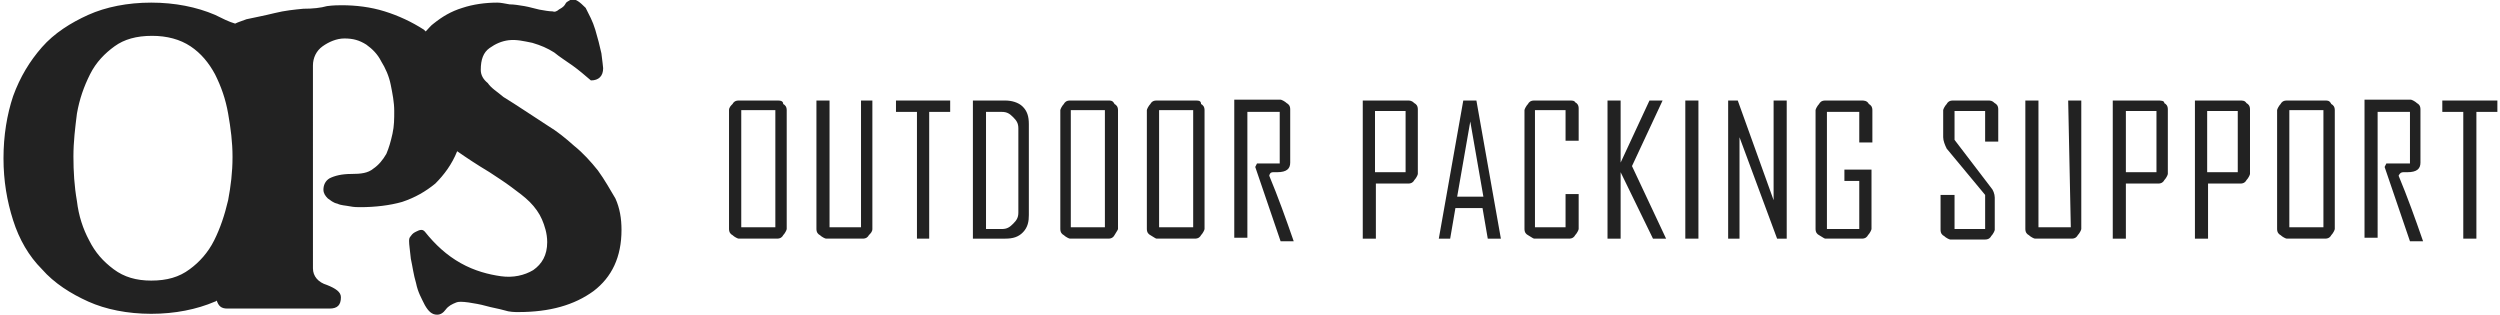 <?xml version="1.0" encoding="utf-8"?>
<!-- Generator: Adobe Illustrator 27.6.1, SVG Export Plug-In . SVG Version: 6.00 Build 0)  -->
<svg version="1.1" id="レイヤー_1" xmlns="http://www.w3.org/2000/svg" xmlns:xlink="http://www.w3.org/1999/xlink" x="0px"
	 y="0px" width="286px" height="36px" viewBox="0 0 286 36" enable-background="new 0 0 286 36" xml:space="preserve">
<g>
	<path fill="#222222" d="M88.9,11.5h-4.4c-0.4,0-0.6,0.2-0.7,0.4c-0.2,0.2-0.4,0.4-0.4,0.7v13.6c0,0.4,0.2,0.6,0.4,0.7
		c0.2,0.2,0.6,0.4,0.7,0.4h4.4c0.4,0,0.6-0.2,0.7-0.4c0.2-0.2,0.4-0.6,0.4-0.7V12.6c0-0.4-0.2-0.6-0.4-0.7
		C89.6,11.5,89.2,11.5,88.9,11.5z M88.7,26h-3.9V12.6h3.9V26L88.7,26z"/>
	<path fill="#222222" d="M98.6,26h-3.7V11.5h-1.5v14.7c0,0.4,0.2,0.6,0.4,0.7c0.2,0.2,0.6,0.4,0.7,0.4h4.2c0.4,0,0.6-0.2,0.7-0.4
		c0.2-0.2,0.4-0.4,0.4-0.7V11.5h-1.3V26H98.6z"/>
	<polygon fill="#222222" points="102.5,12.8 104.9,12.8 104.9,27.3 106.3,27.3 106.3,12.8 108.7,12.8 108.7,11.5 102.5,11.5 	"/>
	<path fill="#222222" d="M115,11.5h-3.7v15.8h3.7c0.9,0,1.5-0.2,2-0.7c0.6-0.6,0.7-1.3,0.7-2V14.2c0-0.9-0.2-1.5-0.7-2
		S115.7,11.5,115,11.5z M116.5,24.3c0,0.6-0.2,0.9-0.6,1.3s-0.7,0.6-1.3,0.6h-1.8V12.8h1.8c0.6,0,0.9,0.2,1.3,0.6
		c0.4,0.4,0.6,0.7,0.6,1.3V24.3L116.5,24.3z"/>
	<path fill="#222222" d="M126.8,11.5h-4.4c-0.4,0-0.6,0.2-0.7,0.4c-0.2,0.2-0.4,0.6-0.4,0.7v13.6c0,0.4,0.2,0.6,0.4,0.7
		c0.2,0.2,0.6,0.4,0.7,0.4h4.4c0.4,0,0.6-0.2,0.7-0.4s0.4-0.6,0.4-0.7V12.6c0-0.4-0.2-0.6-0.4-0.7C127.3,11.5,127.1,11.5,126.8,11.5
		z M126.4,26h-3.9V12.6h3.9V26z"/>
	<path fill="#222222" d="M136.7,11.5h-4.4c-0.4,0-0.6,0.2-0.7,0.4c-0.2,0.2-0.4,0.6-0.4,0.7v13.6c0,0.4,0.2,0.6,0.4,0.7
		s0.6,0.4,0.7,0.4h4.4c0.4,0,0.6-0.2,0.7-0.4c0.2-0.2,0.4-0.6,0.4-0.7V12.6c0-0.4-0.2-0.6-0.4-0.7C137.4,11.5,137.1,11.5,136.7,11.5
		z M136.5,26h-3.9V12.6h3.9V26z"/>
	<path fill="#222222" d="M145.7,19.7c0.2,0,0.4,0,0.4,0c1.1,0,1.5-0.4,1.5-1.1v-6.1c0-0.4-0.2-0.6-0.4-0.7c-0.2-0.2-0.6-0.4-0.7-0.4
		h-5.3v15.8h1.5V12.8h3.7v5.9h-2.6l-0.2,0.4l2.9,8.5h1.5c-0.9-2.6-1.8-5.1-2.8-7.5C145.3,19.7,145.5,19.7,145.7,19.7z"/>
	<path fill="#222222" d="M161,11.5h-5.1v15.8h1.5V21h3.7c0.4,0,0.6-0.2,0.7-0.4c0.2-0.2,0.4-0.6,0.4-0.7v-7.4c0-0.4-0.2-0.6-0.4-0.7
		C161.5,11.5,161.3,11.5,161,11.5z M160.8,19.7h-3.5v-7h3.5V19.7z"/>
	<path fill="#222222" d="M167.4,11.5l-2.8,15.8l0,0h1.3l0.6-3.5h3.1l0.6,3.5h1.5l-2.8-15.8C168.9,11.5,167.4,11.5,167.4,11.5z
		 M166.7,22.5l1.5-8.6l1.5,8.6H166.7z"/>
	<path fill="#222222" d="M179.5,11.5h-4c-0.4,0-0.6,0.2-0.7,0.4c-0.2,0.2-0.4,0.6-0.4,0.7v13.6c0,0.4,0.2,0.6,0.4,0.7
		s0.6,0.4,0.7,0.4h4c0.4,0,0.6-0.2,0.7-0.4c0.2-0.2,0.4-0.6,0.4-0.7v-4h-1.5V26h-3.5V12.6h3.5v3.5h1.5v-3.7c0-0.4-0.2-0.6-0.4-0.7
		C180.1,11.5,179.9,11.5,179.5,11.5z"/>
	<polygon fill="#222222" points="190.2,11.5 190.2,11.5 188.7,11.5 185.4,18.6 185.4,11.5 183.9,11.5 183.9,27.3 185.4,27.3 
		185.4,19.7 189.1,27.3 190.6,27.3 186.7,19 	"/>
	<rect x="192.8" y="11.5" fill="#222222" width="1.5" height="15.8"/>
	<polygon fill="#222222" points="202.9,22.9 198.8,11.5 197.7,11.5 197.7,27.3 199,27.3 199,15.7 203.3,27.3 204.4,27.3 204.4,11.5 
		202.9,11.5 	"/>
	<path fill="#222222" d="M213,11.5h-4.2c-0.4,0-0.6,0.2-0.7,0.4c-0.2,0.2-0.4,0.6-0.4,0.7v13.6c0,0.4,0.2,0.6,0.4,0.7
		s0.6,0.4,0.7,0.4h4.2c0.4,0,0.6-0.2,0.7-0.4c0.2-0.2,0.4-0.6,0.4-0.7v-6.8H211v1.3h1.7v5.5H209V12.8h3.7v3.5h1.5v-3.7
		c0-0.4-0.2-0.6-0.4-0.7C213.6,11.5,213.2,11.5,213,11.5z"/>
	<path fill="#222222" d="M227.4,11.5h-4c-0.4,0-0.6,0.2-0.7,0.4c-0.2,0.2-0.4,0.6-0.4,0.7v3.1c0,0.4,0.2,0.9,0.4,1.3l4.4,5.3v3.9
		h-3.5v-3.9H222v4c0,0.4,0.2,0.6,0.4,0.7c0.2,0.2,0.6,0.4,0.7,0.4h4c0.4,0,0.6-0.2,0.7-0.4c0.2-0.2,0.4-0.6,0.4-0.7v-3.7
		c0-0.4-0.2-0.9-0.4-1.1l-4.2-5.5v-3.3h3.5v3.5h1.5v-3.7c0-0.4-0.2-0.6-0.4-0.7C227.9,11.5,227.7,11.5,227.4,11.5z"/>
	<path fill="#222222" d="M236.9,26h-3.7V11.5h-1.5v14.7c0,0.4,0.2,0.6,0.4,0.7c0.2,0.2,0.6,0.4,0.7,0.4h4.2c0.4,0,0.6-0.2,0.7-0.4
		c0.2-0.2,0.4-0.6,0.4-0.7V11.5h-1.5L236.9,26L236.9,26z"/>
	<path fill="#222222" d="M246.8,11.5h-5.1v15.8h1.5V21h3.7c0.4,0,0.6-0.2,0.7-0.4c0.2-0.2,0.4-0.6,0.4-0.7v-7.4
		c0-0.4-0.2-0.6-0.4-0.7C247.6,11.5,247.2,11.5,246.8,11.5z M246.7,19.7h-3.5v-7h3.5V19.7z"/>
	<path fill="#222222" d="M256.2,11.5h-5.1v15.8h1.5V21h3.7c0.4,0,0.6-0.2,0.7-0.4c0.2-0.2,0.4-0.6,0.4-0.7v-7.4
		c0-0.4-0.2-0.6-0.4-0.7C256.8,11.5,256.6,11.5,256.2,11.5z M256,19.7h-3.5v-7h3.5V19.7z"/>
	<path fill="#222222" d="M266,11.5h-4.4c-0.4,0-0.6,0.2-0.7,0.4c-0.2,0.2-0.4,0.6-0.4,0.7v13.6c0,0.4,0.2,0.6,0.4,0.7
		c0.2,0.2,0.6,0.4,0.7,0.4h4.4c0.4,0,0.6-0.2,0.7-0.4c0.2-0.2,0.4-0.6,0.4-0.7V12.6c0-0.4-0.2-0.6-0.4-0.7
		C266.5,11.5,266.3,11.5,266,11.5z M265.8,26h-3.9V12.6h3.9V26z"/>
	<path fill="#222222" d="M275,19.7c0.2,0,0.4,0,0.4,0c1.1,0,1.5-0.4,1.5-1.1v-6.1c0-0.4-0.2-0.6-0.4-0.7c-0.2-0.2-0.6-0.4-0.7-0.4
		h-5.3v15.8h1.5V12.8h3.7v5.9H273l-0.2,0.4l2.9,8.5h1.5c-0.9-2.6-1.8-5.1-2.8-7.5C274.6,19.7,274.8,19.7,275,19.7z"/>
	<polygon fill="#222222" points="279.4,11.5 279.4,12.8 281.8,12.8 281.8,27.3 283.3,27.3 283.3,12.8 285.7,12.8 285.7,11.5 	"/>
</g>
<path fill="#222222" d="M68.4,19.5c-0.8-1-1.7-2-2.7-2.8c-1-0.9-2-1.7-3-2.3c-0.9-0.6-1.7-1.1-2.6-1.7c-0.9-0.6-1.7-1.1-2.5-1.6
	c-0.7-0.6-1.4-1-1.8-1.6C55.3,9.1,55,8.6,55,8c0-1.2,0.3-2,1-2.5s1.4-0.8,2.2-0.9c0.9-0.1,1.7,0.1,2.7,0.3c1,0.3,1.7,0.6,2.5,1.1
	c0.6,0.5,1.4,1,2.1,1.5s1.4,1.1,2.1,1.7c0.9,0,1.4-0.5,1.4-1.4c0-0.2-0.1-0.8-0.2-1.7c-0.2-0.9-0.4-1.7-0.7-2.7
	c-0.3-1-0.7-1.7-1.1-2.5c-0.7-0.7-1.1-1-1.6-1c-0.2,0.1-0.3,0.2-0.5,0.3s-0.2,0.3-0.4,0.5C64.2,1,64,1,63.8,1.2
	c-0.2,0.1-0.3,0.2-0.6,0.1c-0.4,0-0.9-0.1-1.5-0.2C61.2,1,60.6,0.8,60,0.7s-1.2-0.2-1.7-0.2c-0.6-0.1-1-0.2-1.4-0.2
	c-1.4,0-2.8,0.2-4,0.6c-1.3,0.4-2.3,1-3.3,1.8c-0.3,0.2-0.6,0.6-0.9,0.9c-0.1-0.1-0.1-0.1-0.2-0.2c-1.4-0.9-2.9-1.6-4.5-2.1
	s-3.3-0.7-4.9-0.7c-0.3,0-1,0-1.7,0.1C36.7,0.9,35.8,1,34.7,1c-1,0.1-2.1,0.2-3.3,0.5S29.1,2,28.2,2.2c-0.5,0.2-0.9,0.3-1.3,0.5
	c-0.7-0.2-1.5-0.6-2.3-1c-2.1-0.9-4.6-1.4-7.3-1.4s-5.2,0.5-7.2,1.4S6.2,3.8,4.8,5.4S2.3,8.8,1.5,11c-0.7,2.1-1.1,4.5-1.1,7.1
	s0.4,4.9,1.1,7.1s1.8,4.1,3.3,5.6c1.4,1.6,3.3,2.8,5.3,3.7s4.5,1.4,7.2,1.4s5.2-0.5,7.3-1.4c0.1,0,0.1-0.1,0.2-0.1
	c0.2,0.6,0.5,0.9,1.2,0.9h11.7c0.9,0,1.3-0.4,1.3-1.3c0-0.6-0.6-1-1.6-1.4c-1-0.3-1.6-1-1.6-1.9V7.5c0-0.9,0.4-1.7,1.1-2.2
	s1.6-0.9,2.5-0.9c1,0,1.7,0.2,2.5,0.7c0.7,0.5,1.3,1.1,1.7,1.9c0.5,0.8,0.9,1.7,1.1,2.7c0.2,1,0.4,2,0.4,3c0,0.9,0,1.7-0.2,2.6
	s-0.4,1.6-0.7,2.3c-0.4,0.7-0.9,1.3-1.5,1.7c-0.6,0.5-1.4,0.6-2.5,0.6s-1.9,0.2-2.5,0.5c-0.5,0.3-0.7,0.8-0.7,1.3
	c0,0.4,0.2,0.7,0.5,1c0.3,0.2,0.6,0.5,1.1,0.6c0.4,0.2,0.9,0.2,1.4,0.3c0.5,0.1,0.9,0.1,1.2,0.1c1.7,0,3.4-0.2,4.8-0.6
	c1.5-0.5,2.7-1.2,3.8-2.1c1-1,1.9-2.2,2.5-3.7c1,0.7,2.2,1.5,3.7,2.4c0.9,0.6,1.7,1.1,2.5,1.7s1.5,1.1,2.1,1.7s1.1,1.3,1.4,2
	c0.3,0.7,0.6,1.6,0.6,2.6c0,1.5-0.6,2.5-1.6,3.2c-1,0.6-2.3,0.9-3.7,0.7c-1.4-0.2-3-0.6-4.6-1.5s-2.9-2.1-4.1-3.6
	c-0.1-0.1-0.2-0.2-0.4-0.2s-0.4,0.1-0.6,0.2c-0.2,0.1-0.4,0.2-0.6,0.5c-0.2,0.2-0.2,0.4-0.2,0.6c0,0.4,0.1,1,0.2,2
	c0.2,0.9,0.3,1.8,0.6,2.8c0.2,1,0.6,1.7,1,2.5C49,35.6,49.4,36,50,36c0.4,0,0.7-0.2,1-0.6c0.3-0.4,0.7-0.6,1.2-0.8
	c0.2-0.1,0.7-0.1,1.4,0c0.6,0.1,1.3,0.2,2,0.4s1.4,0.3,2.1,0.5c0.6,0.2,1.2,0.2,1.6,0.2c3.6,0,6.4-0.8,8.6-2.4
	c2.1-1.6,3.2-3.9,3.2-7c0-1.3-0.2-2.5-0.7-3.6C69.8,21.7,69.2,20.6,68.4,19.5z M24.5,27.5c-0.7,1.4-1.7,2.5-2.8,3.3
	c-1.2,0.9-2.6,1.3-4.4,1.3c-1.7,0-3.1-0.4-4.3-1.3s-2.1-1.9-2.8-3.3C9.5,26.2,9,24.7,8.8,23c-0.3-1.7-0.4-3.4-0.4-5.1
	s0.2-3.3,0.4-4.9c0.3-1.7,0.8-3.1,1.5-4.5s1.7-2.4,2.8-3.2s2.5-1.2,4.3-1.2c1.7,0,3.2,0.4,4.4,1.2c1.2,0.8,2.1,1.9,2.8,3.2
	c0.7,1.4,1.2,2.8,1.5,4.5s0.5,3.3,0.5,4.9V18c0,1.7-0.2,3.3-0.5,4.9C25.7,24.6,25.2,26.1,24.5,27.5z"/>
</svg>
